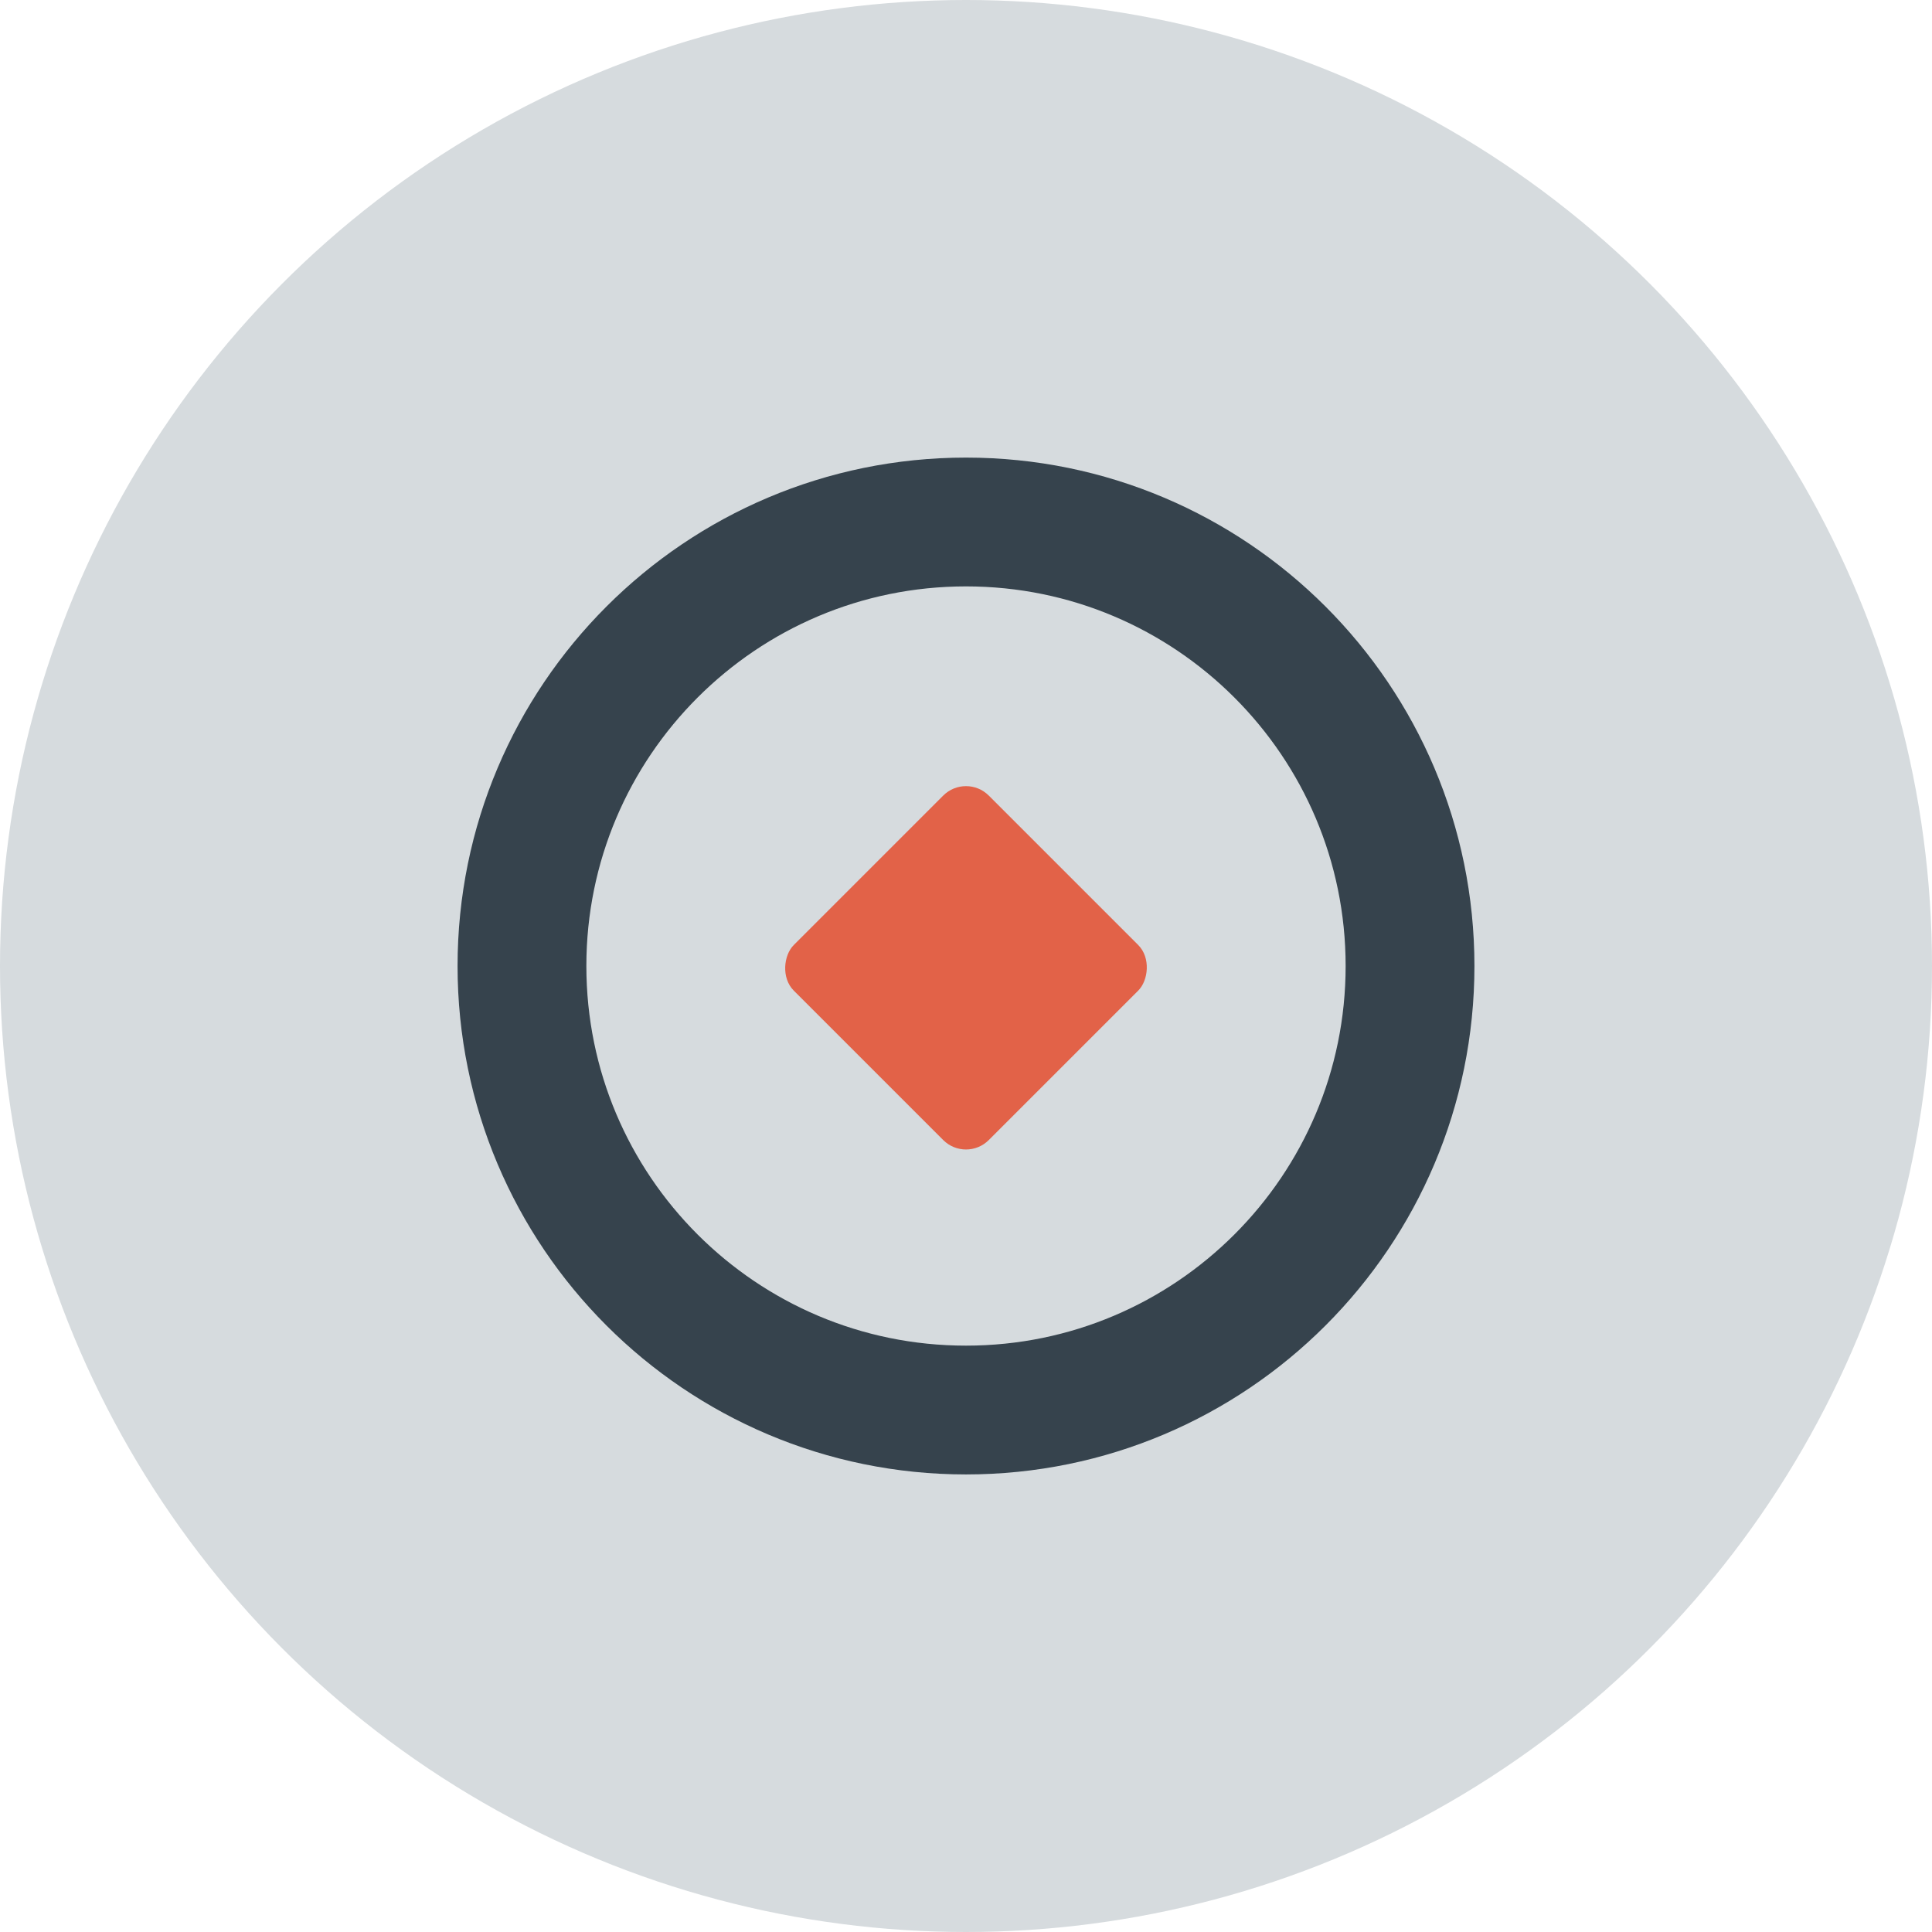 <svg width="60" height="60" viewBox="0 0 60 60" fill="none" xmlns="http://www.w3.org/2000/svg">
<circle cx="30" cy="30" r="30" fill="#D6DBDE"/>
<path d="M30 16.211C37.615 16.211 43.789 22.384 43.79 30C43.79 37.616 37.615 43.79 30 43.79C22.384 43.79 16.21 37.616 16.21 30C16.211 22.385 22.384 16.211 30 16.211Z" stroke="#36434D" stroke-width="4"/>
<rect x="30" y="24" width="8.565" height="8.565" rx="1" transform="rotate(45 30 24)" fill="#E26248"/>
</svg>
